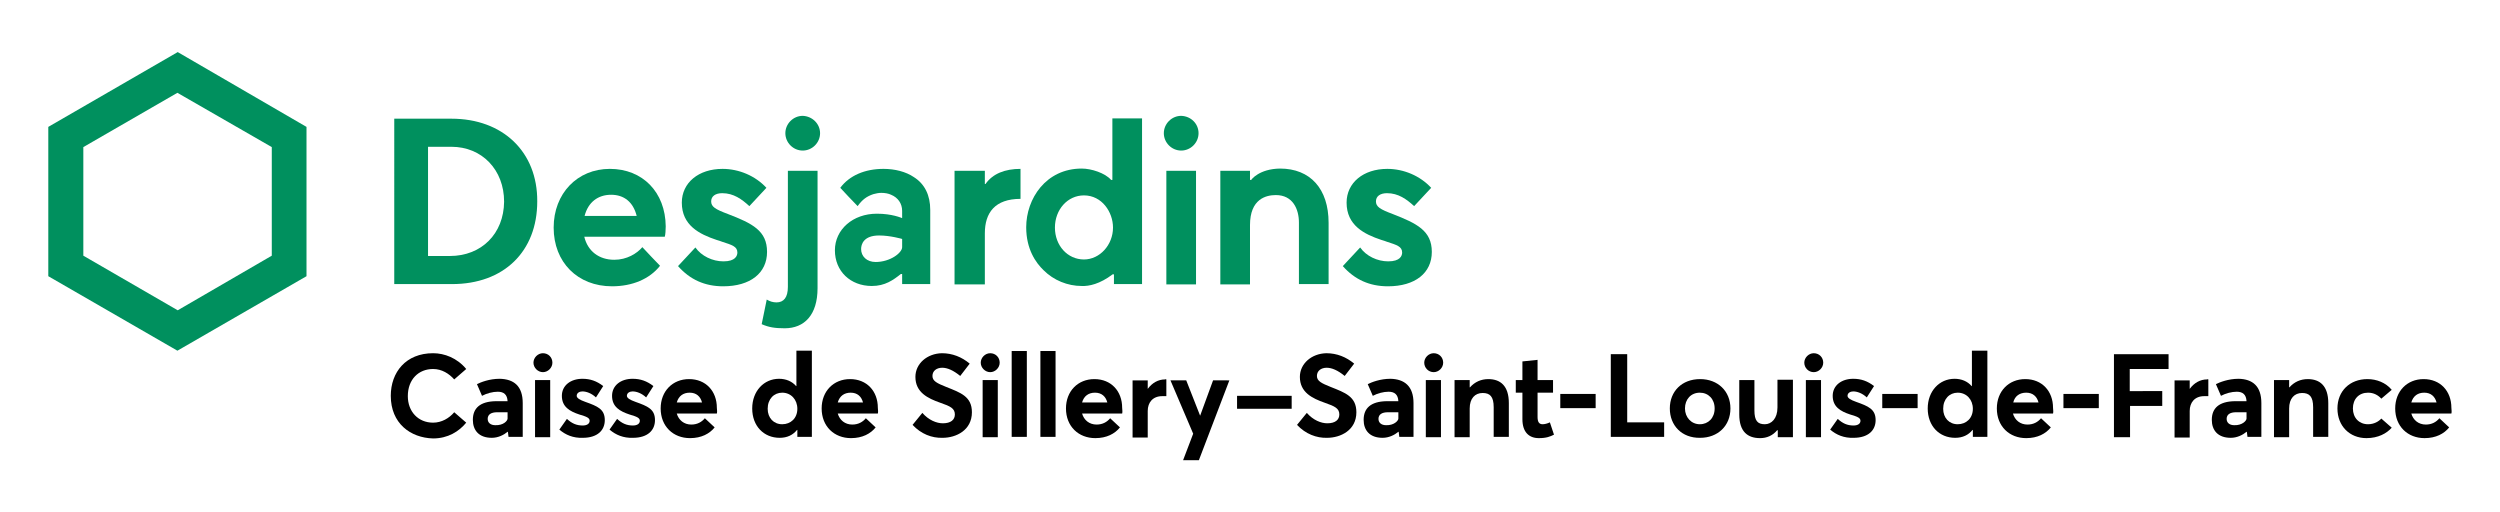 <?xml version="1.0" encoding="utf-8"?>
<!-- Generator: Adobe Illustrator 19.0.0, SVG Export Plug-In . SVG Version: 6.00 Build 0)  -->
<svg version="1.1" id="Calque_1" xmlns="http://www.w3.org/2000/svg" xmlns:xlink="http://www.w3.org/1999/xlink" x="0px" y="0px"
	 viewBox="0 0 792 162.3" enable-background="new 0 0 792 162.3" xml:space="preserve">
<g>
	<g>
		<path fill="#00905E" d="M143,37.6l-18.1,0V90h18.3c16.4,0,27-10.3,27-26.2C170.3,48.1,159.3,37.6,143,37.6z M142.5,81.1h-6.9V46.5
			h7.4c9.7,0,16.7,7.3,16.7,17.4C159.6,74,152.6,81.1,142.5,81.1z"/>
		<path fill="#00905E" d="M15.3,40.2v47.3l40.9,23.6l40.9-23.6V40.2L56.3,16.5L15.3,40.2z M86.1,46.6V81L56.3,98.3L26.4,81V46.6
			l29.8-17.2L86.1,46.6z"/>
		<path fill="#00905E" d="M379.7,42.2c0,3-2.5,5.5-5.5,5.5c-3,0-5.5-2.5-5.5-5.5c0-3,2.5-5.5,5.5-5.5
			C377.3,36.8,379.7,39.2,379.7,42.2z M378.9,54.1h-9.4v36h9.4V54.1z"/>
		<path fill="#00905E" d="M230.6,67.8c-4-1.5-5.3-2.3-5.3-4c0-1.6,1.3-2.6,3.5-2.6c3.6,0,6.2,1.9,8.6,4.1l5.4-5.8
			c-3.5-3.8-8.7-6-13.9-6c-7.6,0-12.9,4.4-12.9,10.7c0,7.2,5.6,10,11,11.8c0.7,0.2,1.3,0.4,1.8,0.6c3.1,1,4.8,1.5,4.8,3.4
			c0,1-0.6,2.8-4.4,2.8c-3.5,0-7-1.7-8.9-4.4l-5.5,5.9c3.8,4.3,8.5,6.4,14.3,6.4c8.6,0,13.9-4.2,13.9-10.9
			C243,73.1,238.4,70.8,230.6,67.8z"/>
		<path fill="#00905E" d="M441.2,67.8c-4-1.5-5.3-2.3-5.3-4c0-1.6,1.3-2.6,3.5-2.6c3.6,0,6.2,1.9,8.6,4.1l5.4-5.8
			c-3.5-3.8-8.7-6-13.9-6c-7.6,0-12.9,4.4-12.9,10.7c0,7.2,5.6,10,11,11.8c0.7,0.2,1.3,0.4,1.8,0.6c3.1,1,4.8,1.5,4.8,3.4
			c0,1-0.6,2.8-4.4,2.8c-3.5,0-7-1.7-8.9-4.4l-5.5,5.9c3.8,4.3,8.5,6.4,14.3,6.4c8.6,0,13.9-4.2,13.9-10.9
			C453.6,73.1,448.9,70.8,441.2,67.8z"/>
		<path fill="#00905E" d="M259.8,42.2c0,3-2.5,5.5-5.5,5.5c-3,0-5.5-2.5-5.5-5.5c0-3,2.5-5.5,5.5-5.5
			C257.3,36.8,259.8,39.2,259.8,42.2z M248.6,104c6.2,0,10.4-4.2,10.4-12.7V54.1h-9.4v36.8c0,3.3-1.3,4.9-3.6,4.9
			c-1.1,0-2.1-0.3-3.1-0.9l-1.6,7.8C243.6,103.7,245.5,104,248.6,104L248.6,104z"/>
		<path fill="#00905E" d="M289.5,56.1c-2.5-1.7-6-2.6-9.6-2.6c-5.9,0-10.8,2.1-13.7,6c0.6,0.7,4.7,5,5.5,5.8c1.5-2.1,2.9-3.1,5-3.8
			c0.8-0.2,1.6-0.4,2.5-0.4c1.1,0,2.3,0.2,3.1,0.6c2.2,0.9,3.5,2.8,3.5,5.1v2.3c-0.3-0.1-3.2-1.4-8-1.4c-7.6,0-13.3,5-13.3,11.6
			c0,6.6,4.9,11.3,11.7,11.3c4.2,0,6.8-1.9,9.2-3.8h0.4V90h8.9V66.5C294.7,61.9,293,58.3,289.5,56.1z M285.8,78.3
			c0,1.8-3.8,4.7-8.4,4.7c-2.8,0-4.6-1.8-4.6-4.1c0-1.5,0.8-4.3,5.7-4.3c3.6,0,7.3,1.1,7.3,1.1V78.3z"/>
		<path fill="#00905E" d="M312.2,58.3h-0.2v-4.2h-9.6v36h9.6l0-16.2c0-6.5,3.2-10.9,11.3-10.9v-9.5C318.4,53.5,314.5,55,312.2,58.3z
			"/>
		<path fill="#00905E" d="M352.5,86.9h0.4V90h8.9V37.5h-9.4V57h-0.4c-1.9-2.2-6.3-3.6-9.3-3.6c-11.4,0-17.6,9.6-17.6,18.6
			c0,6.9,3,11.2,5.5,13.6c3.2,3.2,7.6,5,12.1,5C345,90.7,348.4,90,352.5,86.9z M343.4,82.2c-5.2,0-9.2-4.4-9.2-10.1
			c0-5.7,4-10.2,9.2-10.2c5.7,0,9.2,5.3,9.2,10.2C352.6,77.6,348.4,82.2,343.4,82.2z"/>
		<path fill="#00905E" d="M396.4,57H396v-2.9h-9.4v36h9.4V71.3c0-8.3,5.1-9.5,8.2-9.5c5.4,0,7.3,4.5,7.3,8.7V90h9.4V70.6
			c0-10.8-5.8-17.2-15.4-17.2C398.9,53.5,396.4,56.9,396.4,57z"/>
		<path fill="#00905E" d="M210.9,71.7c-0.1-10.8-7.3-18.2-17.7-18.2c-10.3,0-17.8,7.8-17.8,18.6c0,11,7.6,18.6,18.5,18.6
			c6.4,0,11.9-2.3,15.2-6.5c-0.7-0.7-4.9-5.1-5.6-5.9c-1.7,2-4.9,4-8.9,4c-4.8,0-8.4-2.7-9.5-7.3h25.5
			C210.8,74.4,210.9,72.8,210.9,71.7z M185.2,68.4c1.1-4.3,4.2-6.7,8.4-6.7c4.1,0,7,2.3,8.1,6.7H185.2z"/>
	</g>
	<g>
		<path d="M123.8,125.4c0-7.5,4.8-13.5,13.4-13.5c3.6,0,7.6,1.5,10.5,5l-3.8,3.3c-1.6-1.8-3.9-3.3-6.7-3.3c-4.6,0-8,3.3-8,8.6
			c0,4.9,3.3,8.4,8,8.4c2.7,0,5.1-1.4,6.7-3.3l3.8,3.3c-2.3,2.8-5.8,5-10.5,5C130,138.7,123.8,134.1,123.8,125.4z"/>
		<path d="M165.6,127.7v10.7h-4.5l-0.2-1.6h-0.1c-1.2,1-3,1.9-5,1.9c-4.1,0-6-2.4-6-5.7c0-3.7,2.3-5.8,7.2-5.9h3.8
			c-0.1-2.1-1.2-3-3.1-3c-1.6,0-3.5,0.5-5,1.3l-1.6-3.7c1.2-0.6,3.9-1.7,7.2-1.7C162.8,120.1,165.6,122.3,165.6,127.7z M160.8,132.6
			v-2l-3.3,0c-1.9,0-3,0.7-3,2.1c0,1.2,0.9,2,2.4,2C159.5,134.8,160.8,133.3,160.8,132.6z"/>
		<path d="M169,114.9c0-1.6,1.4-3,3-3c1.7,0,3,1.3,3,3c0,1.6-1.4,3-3,3C170.4,117.9,169,116.5,169,114.9z M169.5,120.4h4.8v18.1
			h-4.8V120.4z"/>
		<path d="M177.2,136.1l2.4-3.4c1.5,1.4,3,2.1,5,2.1c1.4,0,2.2-0.6,2.2-1.5c0-0.9-0.9-1.3-3.3-2c-3-1-5.5-2.4-5.5-5.9
			c0-3.3,2.8-5.4,6.5-5.4c2.5,0,4.5,0.7,6.6,2.3l-2.3,3.6c-1.4-1.3-3-1.9-4.3-1.9c-0.8,0-1.8,0.4-1.8,1.4c0,0.7,1,1.3,2.7,1.9
			c3.9,1.4,6.2,2.3,6.2,5.8c0,3.2-2.3,5.6-7,5.6C181.6,138.8,179.2,137.8,177.2,136.1z"/>
		<path d="M193.1,136.1l2.4-3.4c1.5,1.4,3,2.1,5,2.1c1.4,0,2.2-0.6,2.2-1.5c0-0.9-0.9-1.3-3.3-2c-3-1-5.5-2.4-5.5-5.9
			c0-3.3,2.8-5.4,6.5-5.4c2.5,0,4.5,0.7,6.6,2.3l-2.3,3.6c-1.4-1.3-3-1.9-4.3-1.9c-0.8,0-1.8,0.4-1.8,1.4c0,0.7,1,1.3,2.7,1.9
			c3.9,1.4,6.2,2.3,6.2,5.8c0,3.2-2.3,5.6-7,5.6C197.5,138.8,195.1,137.8,193.1,136.1z"/>
		<path d="M227.1,131h-12.7c0.6,2.1,2.3,3.5,4.6,3.5c1.9,0,3.3-0.8,4.3-2l3.1,2.9c-1.6,2-4.2,3.4-7.8,3.4c-5.3,0-9.3-3.7-9.3-9.4
			c0-5.5,3.8-9.3,9-9.3c5.3,0,8.8,3.8,8.8,9.1C227.2,129.9,227.2,130.7,227.1,131z M214.4,127.5h8c-0.5-1.9-1.8-3.1-3.9-3.1
			C216.5,124.4,215,125.4,214.4,127.5z"/>
		<path d="M257.2,111.2v27.2h-4.6v-2.2h-0.1c-1.3,1.6-3.1,2.5-5.5,2.5c-5,0-8.7-3.7-8.7-9.3c0-5.5,3.7-9.4,8.5-9.4
			c2.2,0,4.1,0.8,5.4,2.3h0.1v-11.2H257.2z M252.6,129.5c0-2.9-2-5.1-4.8-5.1c-2.6,0-4.6,2-4.6,5.1c0,2.9,1.9,4.9,4.6,4.9
			C250.5,134.4,252.6,132.5,252.6,129.5z"/>
		<path d="M278.1,131h-12.7c0.6,2.1,2.3,3.5,4.6,3.5c1.9,0,3.3-0.8,4.3-2l3.1,2.9c-1.6,2-4.2,3.4-7.8,3.4c-5.3,0-9.3-3.7-9.3-9.4
			c0-5.5,3.8-9.3,9-9.3c5.3,0,8.8,3.8,8.8,9.1C278.2,129.9,278.2,130.7,278.1,131z M265.4,127.5h8c-0.5-1.9-1.8-3.1-3.9-3.1
			C267.5,124.4,266,125.4,265.4,127.5z"/>
		<path d="M289.1,134.6l3.1-3.8c2,2.3,4.5,3.3,6.5,3.3c2.5,0,3.8-1.1,3.8-2.8c0-1.9-1.4-2.6-4.6-3.7c-4-1.4-7.9-3.3-7.9-8.2
			c0-4.2,3.7-7.4,8.4-7.5c3.3,0,6.3,1.2,8.8,3.3l-3,3.9c-2.2-1.8-4.1-2.6-5.7-2.6c-1.8,0-3.1,1-3.1,2.6c0,1.6,1.4,2.3,4.4,3.5
			c4.5,1.8,8.1,3,8.1,8c0,5.7-5,8.1-9.3,8.1C295.2,138.8,291.8,137.5,289.1,134.6z"/>
		<path d="M310.7,114.9c0-1.6,1.4-3,3-3c1.7,0,3,1.3,3,3c0,1.6-1.4,3-3,3C312.1,117.9,310.7,116.5,310.7,114.9z M311.3,120.4h4.8
			v18.1h-4.8V120.4z"/>
		<path d="M320.5,111.2h4.8v27.2h-4.8V111.2z"/>
		<path d="M329.6,111.2h4.8v27.2h-4.8V111.2z"/>
		<path d="M355.5,131h-12.7c0.6,2.1,2.3,3.5,4.6,3.5c1.9,0,3.3-0.8,4.3-2l3.1,2.9c-1.6,2-4.2,3.4-7.8,3.4c-5.3,0-9.3-3.7-9.3-9.4
			c0-5.5,3.8-9.3,9-9.3c5.3,0,8.8,3.8,8.8,9.1C355.6,129.9,355.6,130.7,355.5,131z M342.8,127.5h8c-0.5-1.9-1.8-3.1-3.9-3.1
			C344.9,124.4,343.4,125.4,342.8,127.5z"/>
		<path d="M369.5,120.2v5.3c-0.5,0-1,0-1.3,0c-3,0-4.6,2-4.6,4.7v8.4h-4.8v-18.1h4.8v2.7h0c1.4-1.9,3.3-3,5.5-3
			C369.2,120.1,369.4,120.1,369.5,120.2z"/>
		<path d="M389.5,120.4l-9.7,25.4h-5l3.2-8.4l-7.2-16.9h5l4.4,11.2h0l4.1-11.2H389.5z"/>
		<path d="M391.9,125.4h17.3v4.1h-17.3V125.4z"/>
		<path d="M410.9,134.6l3.1-3.8c2,2.3,4.5,3.3,6.5,3.3c2.5,0,3.8-1.1,3.8-2.8c0-1.9-1.4-2.6-4.6-3.7c-4-1.4-7.9-3.3-7.9-8.2
			c0-4.2,3.7-7.4,8.4-7.5c3.3,0,6.3,1.2,8.8,3.3l-3,3.9c-2.2-1.8-4.1-2.6-5.7-2.6c-1.8,0-3.1,1-3.1,2.6c0,1.6,1.4,2.3,4.4,3.5
			c4.5,1.8,8.1,3,8.1,8c0,5.7-5,8.1-9.3,8.1C417.1,138.8,413.6,137.5,410.9,134.6z"/>
		<path d="M447.8,127.7v10.7h-4.5l-0.2-1.6H443c-1.2,1-3,1.9-5,1.9c-4.1,0-6-2.4-6-5.7c0-3.7,2.3-5.8,7.2-5.9h3.8
			c-0.1-2.1-1.2-3-3.1-3c-1.6,0-3.5,0.5-5,1.3l-1.6-3.7c1.2-0.6,3.9-1.7,7.2-1.7C444.9,120.1,447.8,122.3,447.8,127.7z M443,132.6
			v-2l-3.3,0c-1.9,0-3,0.7-3,2.1c0,1.2,0.9,2,2.4,2C441.6,134.8,443,133.3,443,132.6z"/>
		<path d="M451.2,114.9c0-1.6,1.4-3,3-3c1.7,0,3,1.3,3,3c0,1.6-1.4,3-3,3C452.5,117.9,451.2,116.5,451.2,114.9z M451.7,120.4h4.8
			v18.1h-4.8V120.4z"/>
		<path d="M478,127.7v10.7h-4.8V129c0-3.4-1.2-4.5-3.5-4.5c-2.4,0-4.1,1.7-4.1,4.9v9.1h-4.8v-18.1h4.8v2.3h0.1
			c1.5-1.7,3.5-2.6,5.8-2.6C475.3,120.1,478,122.2,478,127.7z"/>
		<path d="M482.3,132.8v-8.4h-2.1v-4h2.1v-5.9l4.8-0.5v6.4h4.9v4h-4.9v7.7c0,1.6,0.5,2.3,1.6,2.3c0.6,0,1.5-0.2,2.3-0.6l1.3,3.9
			c-1.2,0.6-2.4,1.1-4.8,1.1C484.3,138.8,482.3,136.8,482.3,132.8z"/>
		<path d="M494.3,124.8h11.2v4.5h-11.2V124.8z"/>
		<path d="M510.3,112.2h5.2v21.6h11.7v4.6h-16.9V112.2z"/>
		<path d="M529,129.4c0-5.4,3.8-9.3,9.6-9.3c5.6,0,9.6,3.8,9.6,9.3c0,5.5-4,9.3-9.6,9.3C532.8,138.8,529,134.8,529,129.4z
			 M543.2,129.4c0-3-2-5-4.7-5c-2.8,0-4.7,2.1-4.7,5c0,2.8,2,5,4.7,5C541.2,134.4,543.2,132.4,543.2,129.4z"/>
		<path d="M568,120.4v18.1h-4.8v-2.2H563c-1.4,1.7-3.3,2.5-5.4,2.5c-3.9,0-6.6-2-6.6-7.5v-10.9h4.8v9.6c0,3.3,1,4.4,3.3,4.4
			c2.1,0,4-1.8,4-5.3v-8.8H568z"/>
		<path d="M571.6,114.9c0-1.6,1.4-3,3-3c1.7,0,3,1.3,3,3c0,1.6-1.4,3-3,3C572.9,117.9,571.6,116.5,571.6,114.9z M572.1,120.4h4.8
			v18.1h-4.8V120.4z"/>
		<path d="M579.8,136.1l2.4-3.4c1.5,1.4,3,2.1,5,2.1c1.4,0,2.2-0.6,2.2-1.5c0-0.9-0.9-1.3-3.3-2c-3-1-5.5-2.4-5.5-5.9
			c0-3.3,2.8-5.4,6.5-5.4c2.5,0,4.5,0.7,6.6,2.3l-2.3,3.6c-1.4-1.3-3-1.9-4.3-1.9c-0.8,0-1.8,0.4-1.8,1.4c0,0.7,1,1.3,2.7,1.9
			c3.9,1.4,6.2,2.3,6.2,5.8c0,3.2-2.3,5.6-7,5.6C584.2,138.8,581.8,137.8,579.8,136.1z"/>
		<path d="M596.3,124.8h11.2v4.5h-11.2V124.8z"/>
		<path d="M629.6,111.2v27.2h-4.6v-2.2h-0.1c-1.3,1.6-3.1,2.5-5.5,2.5c-5,0-8.7-3.7-8.7-9.3c0-5.5,3.7-9.4,8.5-9.4
			c2.2,0,4.1,0.8,5.4,2.3h0.1v-11.2H629.6z M625,129.5c0-2.9-2-5.1-4.8-5.1c-2.6,0-4.6,2-4.6,5.1c0,2.9,1.9,4.9,4.6,4.9
			C622.9,134.4,625,132.5,625,129.5z"/>
		<path d="M650.4,131h-12.7c0.6,2.1,2.3,3.5,4.6,3.5c1.9,0,3.3-0.8,4.3-2l3.1,2.9c-1.6,2-4.2,3.4-7.8,3.4c-5.3,0-9.3-3.7-9.3-9.4
			c0-5.5,3.8-9.3,9-9.3c5.3,0,8.8,3.8,8.8,9.1C650.5,129.9,650.5,130.7,650.4,131z M637.8,127.5h8c-0.5-1.9-1.8-3.1-3.9-3.1
			C639.9,124.4,638.3,125.4,637.8,127.5z"/>
		<path d="M653.7,124.8h11.2v4.5h-11.2V124.8z"/>
		<path d="M669.6,112.2h17.4v4.7h-12.3v7H685v4.7h-10.2v9.9h-5.1V112.2z"/>
		<path d="M699.6,120.2v5.3c-0.5,0-1,0-1.3,0c-3,0-4.6,2-4.6,4.7v8.4h-4.8v-18.1h4.8v2.7h0c1.4-1.9,3.3-3,5.5-3
			C699.4,120.1,699.5,120.1,699.6,120.2z"/>
		<path d="M716.4,127.7v10.7H712l-0.2-1.6h-0.1c-1.2,1-3,1.9-5,1.9c-4.1,0-6-2.4-6-5.7c0-3.7,2.3-5.8,7.2-5.9h3.8
			c-0.1-2.1-1.2-3-3.1-3c-1.6,0-3.5,0.5-5,1.3l-1.6-3.7c1.2-0.6,3.9-1.7,7.2-1.7C713.6,120.1,716.4,122.3,716.4,127.7z M711.7,132.6
			v-2l-3.3,0c-1.9,0-3,0.7-3,2.1c0,1.2,0.9,2,2.4,2C710.3,134.8,711.7,133.3,711.7,132.6z"/>
		<path d="M737.6,127.7v10.7h-4.8V129c0-3.4-1.2-4.5-3.5-4.5c-2.4,0-4.1,1.7-4.1,4.9v9.1h-4.8v-18.1h4.8v2.3h0.1
			c1.5-1.7,3.5-2.6,5.8-2.6C734.9,120.1,737.6,122.2,737.6,127.7z"/>
		<path d="M740.5,129.4c0-5.5,3.9-9.3,9.5-9.3c2.9,0,5.8,1.1,7.7,3.4l-3.3,2.8c-1-1.1-2.4-1.9-4.2-1.9c-2.9,0-4.8,2-4.8,5
			c0,3,2,5,4.8,5c1.9,0,3.4-0.9,4.2-1.8l3.3,2.9c-1.6,1.8-4.3,3.3-8,3.3C744.4,138.8,740.5,135,740.5,129.4z"/>
		<path d="M776.6,131h-12.7c0.6,2.1,2.3,3.5,4.6,3.5c1.9,0,3.3-0.8,4.3-2l3.1,2.9c-1.6,2-4.2,3.4-7.8,3.4c-5.3,0-9.3-3.7-9.3-9.4
			c0-5.5,3.8-9.3,9-9.3c5.3,0,8.8,3.8,8.8,9.1C776.7,129.9,776.7,130.7,776.6,131z M763.9,127.5h8c-0.5-1.9-1.8-3.1-3.9-3.1
			C766,124.4,764.5,125.4,763.9,127.5z"/>
	</g>
</g>
<g>
</g>
<g>
</g>
<g>
</g>
<g>
</g>
<g>
</g>
<g>
</g>
</svg>
